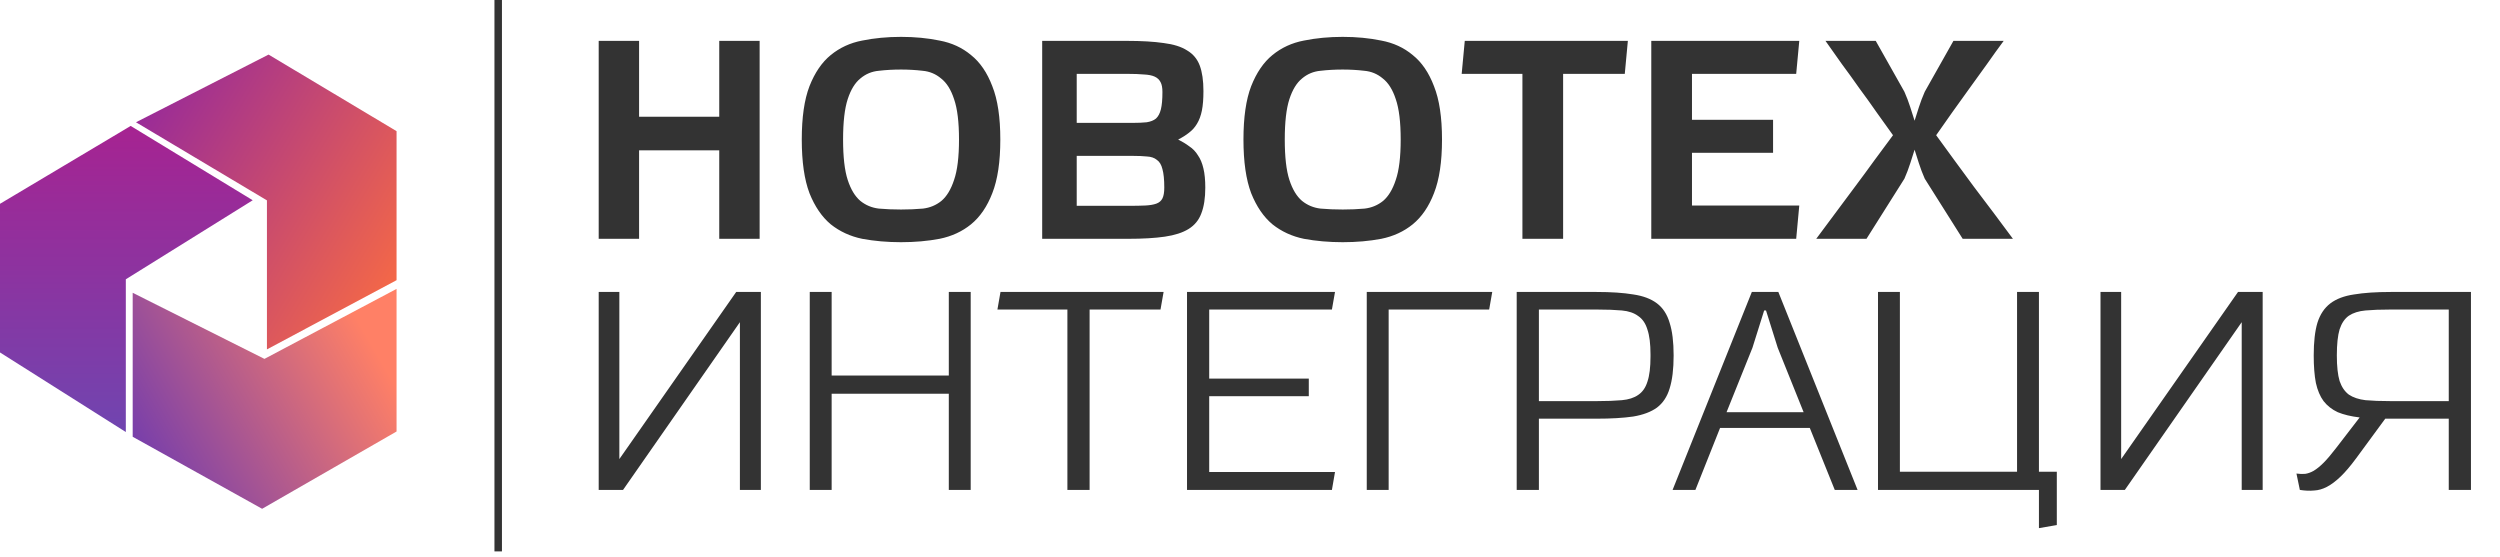 <?xml version="1.0" encoding="UTF-8"?> <svg xmlns="http://www.w3.org/2000/svg" width="458" height="102" viewBox="0 0 458 102" fill="none"> <path d="M0 64.569V37.336L23.94 23.07L46.296 36.687L23.051 51.166V79.15L0 64.569Z" fill="url(#paint0_linear_198_32)"></path> <path d="M49.201 10L72.65 24.029L72.65 51.328L48.902 64.009V36.709L24.911 22.398L49.201 10Z" fill="url(#paint1_linear_198_32)"></path> <path d="M72.65 79.049L48.021 93.21L24.308 80.014L24.308 53.639L48.445 65.748L72.65 52.924L72.65 79.049Z" fill="url(#paint2_linear_198_32)"></path> <path d="M131.766 43.75V27.54H117.08V43.75H109.681V7.488H117.08V21.383H131.766V7.488H139.165V43.75H131.766ZM165.071 12.741C163.64 12.741 162.285 12.816 161.004 12.967C159.724 13.08 158.594 13.551 157.615 14.379C156.636 15.17 155.864 16.431 155.3 18.163C154.735 19.896 154.452 22.362 154.452 25.563C154.452 28.763 154.735 31.23 155.3 32.962C155.864 34.694 156.636 35.974 157.615 36.803C158.594 37.593 159.724 38.064 161.004 38.215C162.285 38.328 163.64 38.384 165.071 38.384C166.464 38.384 167.801 38.328 169.081 38.215C170.362 38.064 171.491 37.593 172.47 36.803C173.449 35.974 174.221 34.694 174.786 32.962C175.389 31.23 175.69 28.763 175.69 25.563C175.69 22.362 175.389 19.896 174.786 18.163C174.221 16.431 173.431 15.17 172.414 14.379C171.435 13.551 170.305 13.08 169.025 12.967C167.745 12.816 166.427 12.741 165.071 12.741ZM146.884 25.563C146.884 21.496 147.354 18.239 148.296 15.791C149.275 13.306 150.574 11.404 152.193 10.086C153.85 8.731 155.77 7.846 157.954 7.432C160.176 6.98 162.548 6.754 165.071 6.754C167.594 6.754 169.947 6.98 172.131 7.432C174.353 7.846 176.273 8.731 177.893 10.086C179.549 11.404 180.849 13.306 181.79 15.791C182.769 18.239 183.258 21.496 183.258 25.563C183.258 29.629 182.769 32.905 181.79 35.391C180.849 37.838 179.549 39.74 177.893 41.095C176.273 42.413 174.353 43.298 172.131 43.75C169.947 44.164 167.594 44.371 165.071 44.371C162.548 44.371 160.176 44.164 157.954 43.75C155.77 43.298 153.85 42.413 152.193 41.095C150.574 39.74 149.275 37.838 148.296 35.391C147.354 32.905 146.884 29.629 146.884 25.563ZM190.929 43.75V7.488H206.462C209.136 7.488 211.376 7.62 213.183 7.884C214.991 8.11 216.422 8.562 217.476 9.239C218.568 9.879 219.34 10.802 219.792 12.007C220.244 13.212 220.47 14.775 220.47 16.695C220.47 18.126 220.376 19.312 220.187 20.253C219.999 21.195 219.698 22.004 219.284 22.682C218.907 23.322 218.418 23.868 217.815 24.32C217.25 24.772 216.591 25.186 215.838 25.563C216.591 25.939 217.269 26.353 217.872 26.805C218.512 27.22 219.039 27.765 219.453 28.443C219.905 29.083 220.244 29.893 220.47 30.872C220.696 31.813 220.809 32.981 220.809 34.374C220.809 36.294 220.564 37.876 220.074 39.118C219.622 40.323 218.851 41.265 217.759 41.943C216.667 42.62 215.217 43.091 213.409 43.355C211.602 43.618 209.362 43.75 206.688 43.75H190.929ZM206.801 37.706C207.968 37.706 208.966 37.688 209.795 37.65C210.623 37.612 211.301 37.499 211.828 37.311C212.355 37.123 212.732 36.803 212.958 36.351C213.183 35.899 213.296 35.24 213.296 34.374C213.296 32.905 213.183 31.776 212.958 30.985C212.769 30.194 212.43 29.629 211.941 29.291C211.489 28.914 210.887 28.707 210.133 28.669C209.418 28.594 208.533 28.556 207.479 28.556H197.255V37.706H206.801ZM207.479 22.513C208.495 22.513 209.362 22.475 210.077 22.4C210.792 22.287 211.357 22.061 211.771 21.722C212.186 21.345 212.487 20.78 212.675 20.027C212.863 19.274 212.958 18.22 212.958 16.864C212.958 16.074 212.845 15.471 212.619 15.057C212.393 14.605 212.035 14.266 211.545 14.04C211.056 13.814 210.397 13.683 209.569 13.645C208.74 13.57 207.742 13.532 206.575 13.532H197.255V22.513H207.479ZM245.989 12.741C244.558 12.741 243.202 12.816 241.922 12.967C240.642 13.08 239.512 13.551 238.533 14.379C237.554 15.17 236.782 16.431 236.217 18.163C235.652 19.896 235.37 22.362 235.37 25.563C235.37 28.763 235.652 31.23 236.217 32.962C236.782 34.694 237.554 35.974 238.533 36.803C239.512 37.593 240.642 38.064 241.922 38.215C243.202 38.328 244.558 38.384 245.989 38.384C247.382 38.384 248.719 38.328 249.999 38.215C251.279 38.064 252.409 37.593 253.388 36.803C254.367 35.974 255.139 34.694 255.704 32.962C256.306 31.23 256.607 28.763 256.607 25.563C256.607 22.362 256.306 19.896 255.704 18.163C255.139 16.431 254.348 15.17 253.331 14.379C252.352 13.551 251.223 13.08 249.942 12.967C248.662 12.816 247.344 12.741 245.989 12.741ZM227.801 25.563C227.801 21.496 228.272 18.239 229.213 15.791C230.192 13.306 231.492 11.404 233.111 10.086C234.768 8.731 236.688 7.846 238.872 7.432C241.094 6.98 243.466 6.754 245.989 6.754C248.512 6.754 250.865 6.98 253.049 7.432C255.271 7.846 257.191 8.731 258.81 10.086C260.467 11.404 261.766 13.306 262.707 15.791C263.686 18.239 264.176 21.496 264.176 25.563C264.176 29.629 263.686 32.905 262.707 35.391C261.766 37.838 260.467 39.74 258.81 41.095C257.191 42.413 255.271 43.298 253.049 43.75C250.865 44.164 248.512 44.371 245.989 44.371C243.466 44.371 241.094 44.164 238.872 43.75C236.688 43.298 234.768 42.413 233.111 41.095C231.492 39.74 230.192 37.838 229.213 35.391C228.272 32.905 227.801 29.629 227.801 25.563ZM278.907 43.75V13.532H267.78L268.345 7.488H298.224L297.659 13.532H286.363V43.75H278.907ZM302.515 43.75V7.488H329.627L329.062 13.532H309.971V21.948H324.826V27.991H309.971V37.65H329.627L329.062 43.75H302.515ZM350.752 27.427C350.526 28.142 350.262 28.971 349.961 29.912C349.66 30.853 349.302 31.795 348.888 32.736L341.94 43.75H332.734C333.826 42.282 334.974 40.738 336.179 39.118C337.384 37.499 338.589 35.88 339.794 34.261C341.037 32.604 342.242 30.966 343.409 29.347C344.614 27.728 345.743 26.203 346.798 24.772C345.856 23.454 344.859 22.061 343.804 20.592C342.788 19.124 341.733 17.655 340.641 16.187C339.587 14.68 338.514 13.193 337.422 11.725C336.367 10.218 335.369 8.806 334.428 7.488H343.635L348.888 16.808C349.302 17.749 349.66 18.691 349.961 19.632C350.262 20.573 350.526 21.402 350.752 22.117C350.977 21.402 351.241 20.573 351.542 19.632C351.844 18.691 352.201 17.749 352.615 16.808L357.868 7.488H367.075C366.096 8.806 365.079 10.218 364.025 11.725C362.971 13.193 361.897 14.68 360.805 16.187C359.751 17.655 358.697 19.124 357.642 20.592C356.626 22.061 355.647 23.454 354.705 24.772C355.76 26.203 356.87 27.728 358.038 29.347C359.243 30.966 360.448 32.604 361.653 34.261C362.895 35.88 364.119 37.499 365.324 39.118C366.529 40.738 367.677 42.282 368.769 43.75H359.563L352.615 32.736C352.201 31.795 351.844 30.853 351.542 29.912C351.241 28.971 350.977 28.142 350.752 27.427ZM135.55 89.75V59.024L114.143 89.75H109.681V53.488H113.465V84.102L134.872 53.488H139.391V89.75H135.55ZM173.821 89.75V72.127H152.357V89.75H148.347V53.488H152.357V68.795H173.821V53.488H177.831V89.75H173.821ZM195.547 89.75V56.708H182.726L183.291 53.488H213.17L212.605 56.708H199.614V89.75H195.547ZM217.461 89.75V53.488H244.572L244.007 56.708H221.527V69.36H239.771V72.579H221.527V86.474H244.572L244.007 89.75H217.461ZM250.39 89.75V53.488H273.379L272.814 56.708H254.401V89.75H250.39ZM277.859 89.75V53.488H292.488C295.162 53.488 297.402 53.639 299.21 53.94C301.017 54.204 302.467 54.75 303.559 55.578C304.651 56.407 305.423 57.593 305.875 59.137C306.364 60.643 306.609 62.639 306.609 65.124C306.609 67.609 306.364 69.624 305.875 71.167C305.423 72.674 304.651 73.841 303.559 74.669C302.467 75.46 301.017 76.006 299.21 76.307C297.402 76.571 295.162 76.703 292.488 76.703H281.926V89.75H277.859ZM302.373 64.954C302.373 62.996 302.184 61.471 301.808 60.379C301.469 59.249 300.904 58.421 300.113 57.894C299.36 57.329 298.362 56.99 297.12 56.877C295.877 56.764 294.371 56.708 292.601 56.708H281.926V73.483H292.601C294.371 73.483 295.877 73.427 297.12 73.314C298.362 73.201 299.36 72.881 300.113 72.353C300.904 71.826 301.469 71.017 301.808 69.925C302.184 68.833 302.373 67.289 302.373 65.293V64.954ZM336.129 89.75L331.554 78.397H315.117L310.599 89.75H306.419L320.935 53.488H325.792L340.308 89.75H336.129ZM325.68 63.712L323.533 56.877H323.194L321.048 63.712L316.303 75.516H330.424L325.68 63.712ZM373.533 96.754V89.75H344.049V53.488H348.059V86.418H369.523V53.488H373.533V86.418H376.809V96.189L373.533 96.754ZM410.681 89.75V59.024L389.274 89.75H384.812V53.488H388.596V84.102L410.003 53.488H414.521V89.75H410.681ZM448.612 73.483V56.708H437.881C436.111 56.708 434.605 56.764 433.362 56.877C432.12 56.99 431.103 57.31 430.312 57.837C429.559 58.365 428.994 59.193 428.618 60.323C428.279 61.452 428.109 63.053 428.109 65.124C428.109 67.119 428.279 68.682 428.618 69.812C428.994 70.904 429.559 71.732 430.312 72.297C431.103 72.824 432.12 73.163 433.362 73.314C434.605 73.427 436.111 73.483 437.881 73.483H448.612ZM452.679 89.75H448.612V76.703H436.977L431.668 83.932C430.613 85.363 429.653 86.493 428.787 87.321C427.921 88.15 427.093 88.771 426.302 89.185C425.511 89.599 424.72 89.825 423.93 89.863C423.139 89.938 422.273 89.901 421.331 89.75L420.71 86.756C421.275 86.832 421.802 86.851 422.292 86.813C422.819 86.738 423.346 86.549 423.873 86.248C424.438 85.909 425.04 85.42 425.681 84.78C426.321 84.139 427.074 83.254 427.94 82.125L432.289 76.477C430.708 76.288 429.371 75.968 428.279 75.516C427.224 75.027 426.358 74.349 425.681 73.483C425.04 72.617 424.57 71.506 424.269 70.151C424.005 68.795 423.873 67.119 423.873 65.124C423.873 62.639 424.099 60.643 424.551 59.137C425.04 57.593 425.831 56.407 426.923 55.578C428.015 54.75 429.465 54.204 431.272 53.94C433.08 53.639 435.32 53.488 437.994 53.488H452.679V89.75Z" fill="#333333"></path> <path d="M91.27 0V101.016" stroke="#333333" stroke-width="1.372"></path> <defs> <linearGradient id="paint0_linear_198_32" x1="22.944" y1="23.236" x2="22.944" y2="79.15" gradientUnits="userSpaceOnUse"> <stop stop-color="#A62391"></stop> <stop offset="1" stop-color="#7045B0"></stop> </linearGradient> <linearGradient id="paint1_linear_198_32" x1="72.556" y1="50.541" x2="24.975" y2="22.289" gradientUnits="userSpaceOnUse"> <stop stop-color="#F36748"></stop> <stop offset="1" stop-color="#992B98"></stop> </linearGradient> <linearGradient id="paint2_linear_198_32" x1="24.796" y1="80.122" x2="72.599" y2="52.588" gradientUnits="userSpaceOnUse"> <stop stop-color="#793FAA"></stop> <stop offset="0.835" stop-color="#FF8066"></stop> </linearGradient> </defs> </svg> 